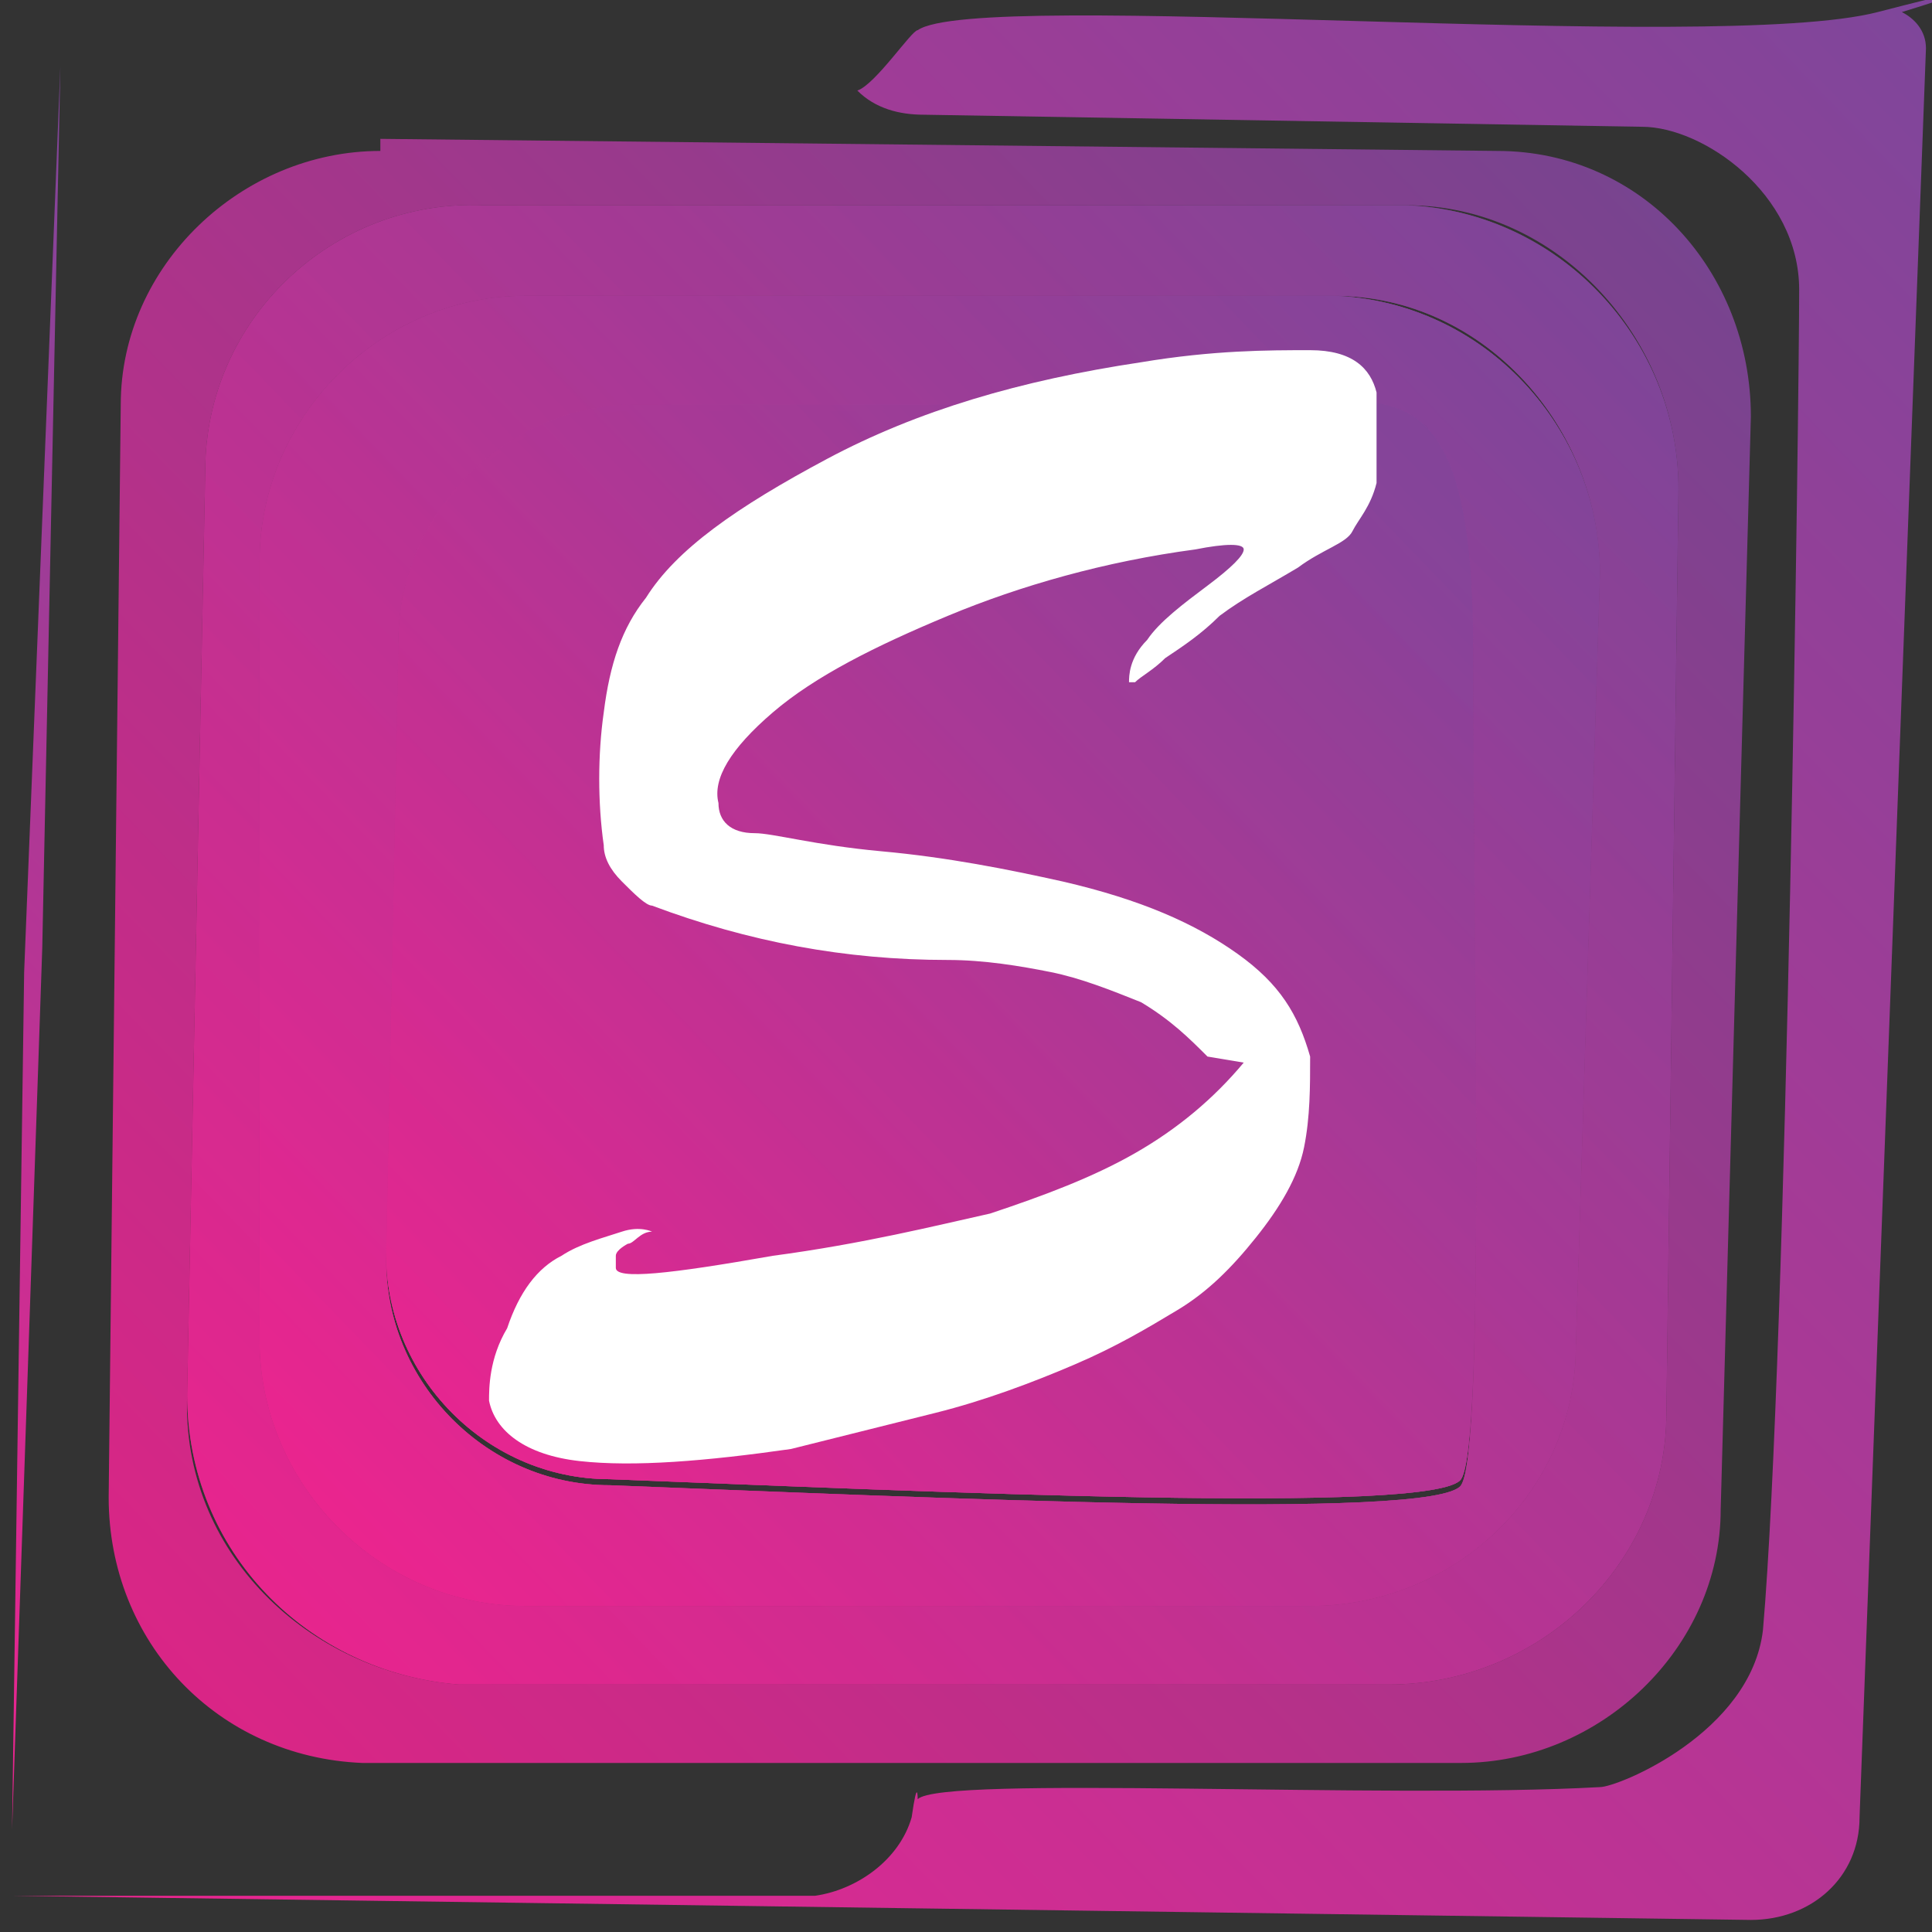 <?xml version="1.0" encoding="UTF-8"?>
<svg id="Layer_1" xmlns="http://www.w3.org/2000/svg" xmlns:xlink="http://www.w3.org/1999/xlink" version="1.1" viewBox="0 0 32 32"><rect x="0" y="0" width="32" height="32" fill="#333333" stroke="none"/>
  <!-- Generator: Adobe Illustrator 29.3.1, SVG Export Plug-In . SVG Version: 2.1.0 Build 151)  -->
  <defs>
    <style>
      .st0 {
        fill: url(#linear-gradient1);
      }

      .st1 {
        fill: url(#linear-gradient);
      }

      .st2, .st3, .st4, .st5, .st6, .st7, .st8, .st9, .st10, .st11, .st12 {
        isolation: isolate;
      }

      .st13 {
        fill: #fff;
      }

      .st3 {
        fill: url(#linear-gradient11);
        opacity: .5;
      }

      .st4 {
        fill: url(#linear-gradient10);
      }

      .st4, .st9, .st10, .st11, .st12 {
        opacity: .8;
      }

      .st5 {
        fill: url(#linear-gradient5);
      }

      .st5, .st6, .st7, .st8 {
        opacity: .9;
      }

      .st6 {
        fill: url(#linear-gradient3);
      }

      .st7 {
        fill: url(#linear-gradient8);
      }

      .st8 {
        fill: url(#linear-gradient2);
      }

      .st9 {
        fill: url(#linear-gradient4);
      }

      .st10 {
        fill: url(#linear-gradient7);
      }

      .st11 {
        fill: url(#linear-gradient6);
      }

      .st12 {
        fill: url(#linear-gradient9);
      }
    </style>
    <linearGradient id="linear-gradient" x1="12.2" y1="-290.9" x2="56.4" y2="-290.9" gradientTransform="translate(-207.5 -166.2) rotate(-44) scale(1 -1)" gradientUnits="userSpaceOnUse">
      <stop offset="0" stop-color="#ec248f"/>
      <stop offset="1" stop-color="#7f469a"/>
    </linearGradient>
    <linearGradient id="linear-gradient1" x1="13" y1="-275.4" x2="33.8" y2="-275.4" gradientTransform="translate(-207.5 -166.2) rotate(-44) scale(1 -1)" gradientUnits="userSpaceOnUse">
      <stop offset="0" stop-color="#ec248f"/>
      <stop offset="1" stop-color="#7f469a"/>
    </linearGradient>
    <linearGradient id="linear-gradient2" x1="16.8" y1="-285.7" x2="51.3" y2="-285.7" gradientTransform="translate(-207.5 -166.2) rotate(-44) scale(1 -1)" gradientUnits="userSpaceOnUse">
      <stop offset="0" stop-color="#ec248f"/>
      <stop offset="1" stop-color="#7f469a"/>
    </linearGradient>
    <linearGradient id="linear-gradient3" y1="-285.7" y2="-285.7" xlink:href="#linear-gradient2"/>
    <linearGradient id="linear-gradient4" x1="18.7" y1="-285.7" x2="49.5" y2="-285.7" gradientTransform="translate(-207.5 -166.2) rotate(-44) scale(1 -1)" gradientUnits="userSpaceOnUse">
      <stop offset="0" stop-color="#ec248f"/>
      <stop offset="1" stop-color="#7f469a"/>
    </linearGradient>
    <linearGradient id="linear-gradient5" y1="-285.6" y2="-285.6" xlink:href="#linear-gradient2"/>
    <linearGradient id="linear-gradient6" y1="-285.6" y2="-285.6" xlink:href="#linear-gradient4"/>
    <linearGradient id="linear-gradient7" x1="20.4" y1="-285.6" x2="47.7" y2="-285.6" gradientTransform="translate(-207.5 -166.2) rotate(-44) scale(1 -1)" gradientUnits="userSpaceOnUse">
      <stop offset="0" stop-color="#ec248f"/>
      <stop offset="1" stop-color="#7f469a"/>
    </linearGradient>
    <linearGradient id="linear-gradient8" y1="-286.4" y2="-286.4" xlink:href="#linear-gradient2"/>
    <linearGradient id="linear-gradient9" y1="-286.4" y2="-286.4" xlink:href="#linear-gradient4"/>
    <linearGradient id="linear-gradient10" y1="-286.4" x2="47.7" y2="-286.4" xlink:href="#linear-gradient7"/>
    <linearGradient id="linear-gradient11" x1="23.1" y1="-286.4" x2="45.1" y2="-286.4" gradientTransform="translate(-207.5 -166.2) rotate(-44) scale(1 -1)" gradientUnits="userSpaceOnUse">
      <stop offset="0" stop-color="#ec248f"/>
      <stop offset="1" stop-color="#7f469a"/>
    </linearGradient>
  </defs>
  <g>
    <path class="st1" d="M31.5.2c0,0,2.3-.7-.4,0-2.7.7-14.9-.4-15.9.3h0c-.1,0-.7.9-1,1,.3.3.7.4,1.1.4l11.9.2c1,0,2.6,1.1,2.6,2.7s-.2,17.6-.6,22.2c-.2,1.7-2.4,2.6-2.7,2.6-3.6.2-10.9-.2-11.3.2,0,0,0-.4-.1.3-.2.7-.9,1.2-1.6,1.3H.2l28.8.4c1,0,1.8-.7,1.8-1.7L31.9.8c0-.3-.2-.5-.4-.6Z"/>
    <polygon class="st0" points="1 1.1 .4 16.1 .2 30.3 .7 15.7 1 1.1"/>
    <path class="st8" d="M6,29.2h18.2c2.3,0,4.3-1.9,4.3-4.2l.5-18.1c0-2.4-1.8-4.4-4.2-4.4l-18.5-.2v.2c-2.3,0-4.3,1.9-4.3,4.2l-.2,18.1c0,2.4,1.8,4.3,4.2,4.4ZM3.4,7.8c0-2.5,2.1-4.5,4.6-4.4h15.3c2.5,0,4.5,2.2,4.5,4.7l-.2,15.3c0,2.5-2.1,4.5-4.6,4.5H7.6c-2.5-.2-4.6-2.2-4.5-4.8l.3-15.3Z"/>
    <path class="st6" d="M7.6,27.9h15.4c2.5,0,4.6-2,4.6-4.5l.2-15.3c0-2.5-2-4.6-4.5-4.7h-15.3c-2.5-.1-4.6,1.9-4.6,4.4l-.3,15.3c0,2.6,2,4.6,4.5,4.8ZM4.3,9.3c0-2.4,2-4.4,4.4-4.4h13.4c2.5,0,4.4,2.2,4.4,4.6l-.4,12.8c0,2.4-2,4.3-4.4,4.3h-13c-2.4,0-4.4-2-4.4-4.4v-12.9Z"/>
    <path class="st9" d="M7.6,27.9h15.4c2.5,0,4.6-2,4.6-4.5l.2-15.3c0-2.5-2-4.6-4.5-4.7h-15.3c-2.5-.1-4.6,1.9-4.6,4.4l-.3,15.3c0,2.6,2,4.6,4.5,4.8ZM4.3,9.3c0-2.4,2-4.4,4.4-4.4h13.4c2.5,0,4.4,2.2,4.4,4.6l-.4,12.8c0,2.4-2,4.3-4.4,4.3h-13c-2.4,0-4.4-2-4.4-4.4v-12.9Z"/>
    <path class="st5" d="M8.7,26.6h13c2.4,0,4.4-1.9,4.4-4.3l.4-12.8c0-2.4-1.9-4.5-4.4-4.6h-13.4c-2.4,0-4.4,2-4.4,4.4v12.9c0,2.4,2,4.4,4.4,4.4ZM6.6,10.6c0-2.1,1.8-3.8,3.9-3.8h0c0,0,10.1,0,10.1,0,2.1,0,3.8,1.9,3.8,4,0,5.1.2,13.2-.2,13.8-.4.6-8.9.2-14.1,0-2.1,0-3.8-1.8-3.7-3.9l.2-10Z"/>
    <path class="st11" d="M8.7,26.6h13c2.4,0,4.4-1.9,4.4-4.3l.4-12.8c0-2.4-1.9-4.5-4.4-4.6h-13.4c-2.4,0-4.4,2-4.4,4.4v12.9c0,2.4,2,4.4,4.4,4.4ZM6.6,10.6c0-2.1,1.8-3.8,3.9-3.8h0c0,0,10.1,0,10.1,0,2.1,0,3.8,1.9,3.8,4,0,5.1.2,13.2-.2,13.8-.4.6-8.9.2-14.1,0-2.1,0-3.8-1.8-3.7-3.9l.2-10Z"/>
    <path class="st10" d="M8.7,26.6h13c2.4,0,4.4-1.9,4.4-4.3l.4-12.8c0-2.4-1.9-4.5-4.4-4.6h-13.4c-2.4,0-4.4,2-4.4,4.4v12.9c0,2.4,2,4.4,4.4,4.4ZM6.6,10.6c0-2.1,1.8-3.8,3.9-3.8h0c0,0,10.1,0,10.1,0,2.1,0,3.8,1.9,3.8,4,0,5.1.2,13.2-.2,13.8-.4.6-8.9.2-14.1,0-2.1,0-3.8-1.8-3.7-3.9l.2-10Z"/>
    <path class="st7" d="M10.1,24.5c5.2.2,13.7.6,14.1,0,.4-.6.2-8.7.2-13.8s-1.7-3.9-3.8-4h-10.1c-2.1,0-3.9,1.8-3.9,3.9l-.2,10c-.1,2.1,1.6,3.9,3.7,3.9Z"/>
    <path class="st12" d="M10.1,24.5c5.2.2,13.7.6,14.1,0,.4-.6.2-8.7.2-13.8s-1.7-3.9-3.8-4h-10.1c-2.1,0-3.9,1.8-3.9,3.9l-.2,10c-.1,2.1,1.6,3.9,3.7,3.9Z"/>
    <path class="st4" d="M10.1,24.5c5.2.2,13.7.6,14.1,0,.4-.6.2-8.7.2-13.8s-1.7-3.9-3.8-4h-10.1c-2.1,0-3.9,1.8-3.9,3.9l-.2,10c-.1,2.1,1.6,3.9,3.7,3.9Z"/>
    <path class="st3" d="M10.1,24.5c5.2.2,13.7.6,14.1,0,.4-.6.2-8.7.2-13.8s-1.7-3.9-3.8-4h-10.1c-2.1,0-3.9,1.8-3.9,3.9l-.2,10c-.1,2.1,1.6,3.9,3.7,3.9Z"/>
  </g>
  <g class="st2">
    <g class="st2">
      <path class="st13" d="M20,17.5c-.3-.3-.6-.6-1.1-.9-.5-.2-1-.4-1.5-.5-.5-.1-1.1-.2-1.7-.2-1.7,0-3.3-.3-4.9-.9-.1,0-.3-.2-.5-.4-.2-.2-.3-.4-.3-.6-.1-.7-.1-1.5,0-2.2.1-.8.3-1.4.7-1.9.5-.8,1.5-1.5,3-2.3s3.2-1.3,5.2-1.6c1.2-.2,2.1-.2,2.8-.2.7,0,1,.3,1.1.7,0,.6,0,1.1,0,1.5-.1.4-.3.6-.4.8s-.5.3-.9.6c-.5.3-.9.5-1.3.8-.3.3-.6.5-.9.7-.2.2-.4.3-.5.4,0,0-.1,0-.1,0,0-.1,0-.4.3-.7.2-.3.6-.6,1-.9.4-.3.6-.5.6-.6,0-.1-.3-.1-.8,0-1.5.2-2.9.6-4.1,1.1-1.2.5-2.2,1-2.9,1.6s-1,1.1-.9,1.5c0,.3.2.5.6.5.3,0,1,.2,2.1.3,1.1.1,2.1.3,3,.5,1.3.3,2.2.7,2.9,1.2.7.5,1,1,1.2,1.7,0,.5,0,1-.1,1.5-.1.5-.4,1-.8,1.5-.4.5-.8.9-1.3,1.2-.5.3-1,.6-1.7.9s-1.5.6-2.3.8c-.8.2-1.6.4-2.4.6-1.4.2-2.6.3-3.5.2-.9-.1-1.4-.5-1.5-1,0-.2,0-.7.3-1.2.2-.6.5-1,.9-1.2.3-.2.7-.3,1-.4s.5,0,.5,0c0,0,0,0,0,0,0,0,0,0,0,0,0,0,0,0,0,0-.2,0-.3.2-.4.2,0,0-.2.1-.2.2,0,0,0,.1,0,.2,0,.2.9.1,2.6-.2,1.5-.2,2.7-.5,3.6-.7.9-.3,1.7-.6,2.4-1,.7-.4,1.3-.9,1.8-1.5Z"/>
    </g>
  </g>
</svg>